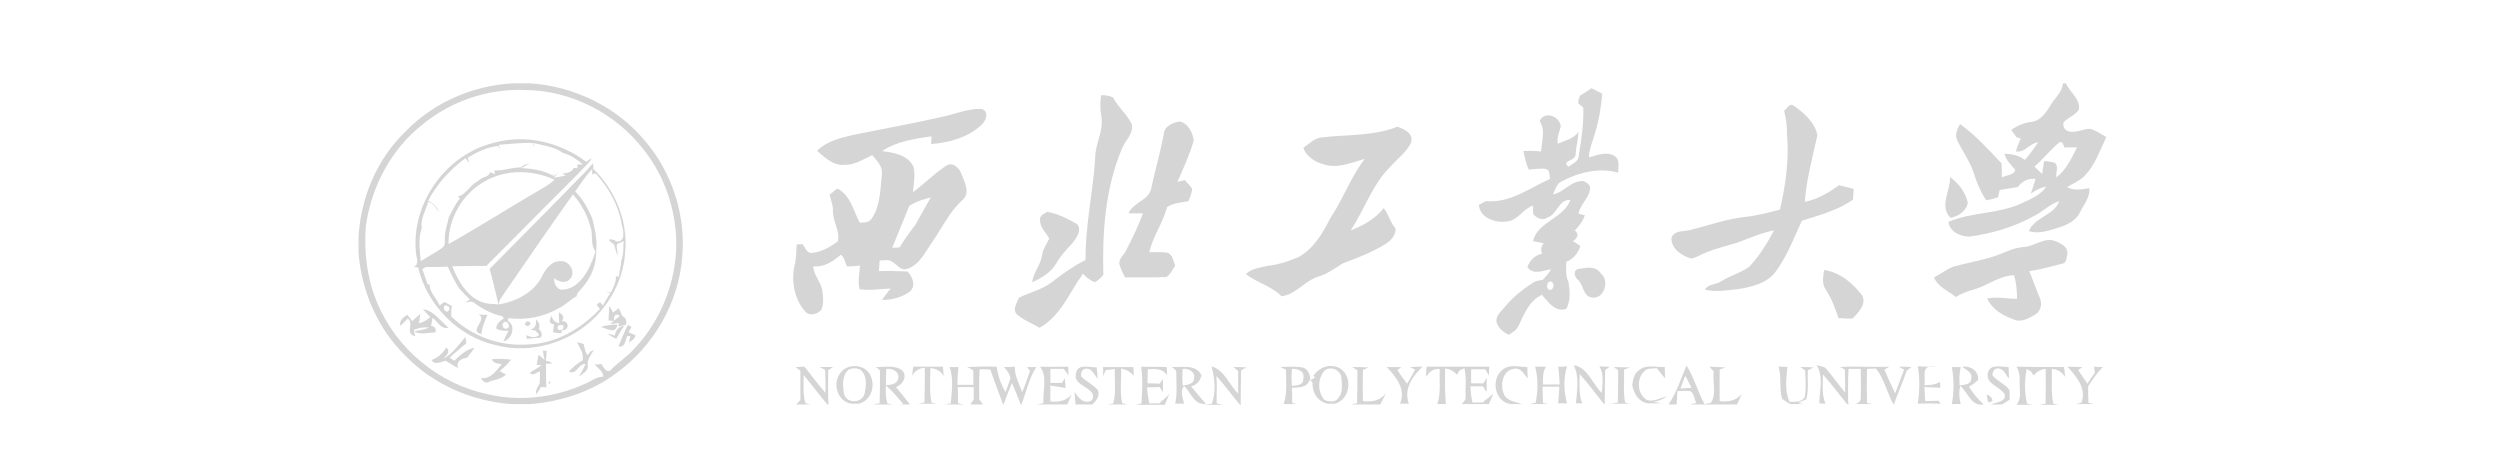 <?xml version="1.0" encoding="utf-8"?>
<!-- Generator: Adobe Illustrator 25.0.0, SVG Export Plug-In . SVG Version: 6.00 Build 0)  -->
<svg version="1.1" id="Layer_1" xmlns="http://www.w3.org/2000/svg" xmlns:xlink="http://www.w3.org/1999/xlink" x="0px" y="0px"
	 viewBox="0 0 675 124" style="enable-background:new 0 0 675 124;" xml:space="preserve">
<style type="text/css">
	.st0{fill:#D5D5D5;}
</style>
<g id="_x23_ffffffff">
	<path class="st0" d="M138.4,22.5h4.8c11.9,0.8,23.4,6.4,31,15.6c7.3,8.5,11,20.1,10,31.2c-0.9,12.5-7.8,24.3-18,31.6
		c-6.6,4.9-14.7,7.5-22.9,8.2H138c-10.6-0.8-20.8-5.2-28.3-12.8c-7.6-7.3-12.1-17.6-12.9-28.1V64c0.6-10.8,5.1-21.3,12.9-28.7
		C117.2,27.6,127.7,23.1,138.4,22.5 M114.1,33.6c-8.4,6.6-13.8,16.7-15.3,27.3c-0.6,7.1,0.3,14.4,3.1,21
		c5.2,12.3,16.5,21.7,29.6,24.5c8.7,2.1,18.1,1,26.3-2.7c1.7-0.7,3.2-2,5.1-2c-0.1-1.5-1.4-2.3-2.4-3.3c0.5,0,1.4,0,1.9-0.1
		c0.6,0.8,1,2.2,2.3,1.8c2-2.2,4.6-3.7,6.6-6c7.1-7.5,11.2-17.8,11.3-28.1c0-9.2-3.1-18.5-8.9-25.7c-7.6-9.8-19.6-15.9-31.9-16
		C131.7,23.9,121.8,27.3,114.1,33.6z"/>
	<path class="st0" d="M557,22.5h0.8c1,2.4,3.9,4.1,3.5,7.1c-1,1.5-2.9,2.1-4.1,3.4c-0.3,1.1,0.1,1.9,1.1,2.4
		c2.1,0.7,4.1-0.7,6.2-0.6c1.5,0.5,2.8,1.4,4.2,2.2c-1.7,3.6-3,7.5-5.8,10.4c-1.3,1.4-3.1,2.1-4.8,3.1c1.9,1.1,4,0.6,6,0.3
		c0.3,2.5-1.5,4.4-2.5,6.5c-1,2.2-3.4,3.4-5.6,4.1c-2.7,0.8-5.5,1.9-8.2,1c1.5-3.8,6.8-4.2,8.2-8.1c-2.5,0.8-4.3,2.7-6.6,3.9
		c-5.5,3.1-11.7,4.9-17.8,5.7c-2.4-0.1-5.2-1.3-5.5-4c6.3-2.7,13.5-2.1,19.7-5c2.4-1.1,5.1-2.2,6.7-4.5c-1.5,0.2-2.9,1-4.2,1.9
		c0.5-1.3,0.9-2.7,1.3-4c-2-0.2-3.6,0.6-4.8,2.2c-1.6,0.3-3.3,0.5-4.9,0.8c-0.1,0.7-0.3,1.4-0.5,2c-1,0.3-2.1,0.6-3.1,0.8
		c-1.5-2.2-2.6-4.8-3.4-7.4c-1-3.1-3-5.8-4.4-8.7c-0.8-1.5-0.1-3.1,0.7-4.5c4.2,3,7.7,6.9,11.2,10.6c0.1,1.3,0.1,2.6,0.1,3.8
		c1.1-0.6,3.4-0.6,3.6-2.1c-1.2-1.3-2.5-2.6-2.9-4.3c2,0.1,3.9,0.4,5.5,1.7c1.3-1.5,2.5-3.1,3.6-4.8c-2.3,0.3-3.6,2.9-6,2.5
		c0.3-1.2,0.8-2.4,1.3-3.5c-0.3-0.1-0.8-0.2-1.1-0.3c-0.3-0.5-1.1-1.5-1.5-2c1.7-1.2,3.6-2,5.6-2.2c2.6-0.4,4.1-2.9,5.3-4.9
		C554.9,26.4,556.8,24.8,557,22.5 M549.3,45c0.7,0.7,1.4,1.3,2.1,2c0.2-1.2,0.3-2.4,0.5-3.5c1,0.1,2,0.1,3,0.5
		c1,1.1,0.1,2.7,0.3,3.9c2.7-2,4.1-5.2,5.6-8.1c-1.1,0-2.3,0-3.4,0c-0.1-0.3-0.4-1-0.6-1.3l-0.6-0.2C553.7,40.3,551.7,42.9,549.3,45
		z"/>
	<path class="st0" d="M426.6,25.8c1-0.6,2.2-1.3,3.1-2c1,0.5,1.9,1,2.9,1.5c-0.3,3.4-0.8,6.9-1.8,10.1c-0.6,2.4-1.7,4.6-1.8,7.1
		c2.2-0.6,4.7-1.7,6.9-0.4c1.6,1,1,2.9,1,4.5c-5.1-1.4-10.6-0.1-15.1,2.3c-1.5,0.6-1.9,2.3-2.5,3.6c3.1-0.6,5-3.9,8.3-3.6
		c0.8,0.4,2,1.1,1.7,2.2c-0.3,2.4-2.7,4.2-3.1,6.6c0.4,0.1,1.3,0.3,1.7,0.4c-0.5,1.6-1.5,2.9-2.7,4.1c1.3,1.1,0.7,2.1-0.5,2.9
		c0.6,0.4,1.3,0.8,2,1.3c-0.6,2-2,3.6-3.8,4.3c-0.1,1.9-0.2,3.8,0.6,5.5c0.4,2.4,0.6,5-0.6,7.2c-3,1-4.9-1.9-6.6-3.8
		c-3.4,1.6-4.8,5.2-6.3,8.4c-0.5,1.1-1.6,1.7-2.6,2.4c-1.6-0.7-3.1-2-3.4-3.8c0.1-1.8,1.7-2.9,2.7-4.2c2-2.4,4.5-4.3,7.1-6
		c0.8-0.6,1.8-0.7,2.7-0.8c0.8-0.9,1.7-1.8,2.3-2.9c-2.2,0.3-4.8,1.7-6.4-0.6c0.7-1.9,2-3.2,4-3.6c-0.5-1-0.3-2,0.4-2.8
		c-1-0.2-2-0.4-2.9-0.6c1.3-5.3,8.3-6.1,10.1-11.1c-3.1-0.3-3.5,3.8-6.1,4.7c-1.4,1-2.9,0.2-3.9-0.8c-0.1-0.6-0.1-1.8-0.1-2.4
		c-2.7,0.9-4.1,4.1-7.1,4.3c-3,0.5-7.3-1-7.5-4.5c0.5-0.3,1.4-0.7,1.9-1c6.4,0.6,11.8-3.5,17.3-6c-0.2-0.9,0.1-2.4-1.2-2.7
		c-1.5-0.2-3,0.1-4.5,0.2c-0.8-1.5-1.1-3.4-1.5-5c1.5-0.1,3.1-0.1,4.8,0.1c0.1-2.7,1.3-5.8-0.4-8.2c1.3-3,5.6-1.2,5.7,1.5
		c-0.4,1.5-1.1,3-0.8,4.6c2-0.9,4.3-1.3,5.6-3.2c-0.1,2.1-0.7,4.1-0.8,6.2c-0.1,1.7-4,1.6-1.9,3.2c1.1-0.8,2.8-1.4,2.8-3.1
		c0.7-4.3,1.3-8.5,1.2-12.8c-0.4-0.3-0.8-0.8-1.3-1.1C426,27.3,426.3,26.6,426.6,25.8 M418.5,78.3c1.2-0.1,1.3-2.3,0-2.3
		C417.5,76.2,417.4,78.2,418.5,78.3z"/>
	<path class="st0" d="M297.3,25.7c1,0,2.2,0.1,3.2,0.6c1.4,2.7,3.8,4.5,5.1,7.3c0.5,2.6-1.9,4.4-2.7,6.6c-4.5,10.7-5.3,22.5-5,34
		c-0.6,0.8-1.4,1.5-2.3,2c-1.3-0.5-2.3-1.3-3.2-2.3c-3.6,5-6,11.4-11.7,14.6c-2.1-1.2-4.5-2.1-6.3-3.8c-1-1.4,0.2-2.9,0.7-4.3
		c2.9-1.5,6.4-2.2,9-4.3c2.8-2.2,5.8-4.3,9-5.9c-0.1-9.2,2-18.2,2.6-27.4c-0.1-3.8,2.3-7.3,1.7-11.2C297,29.6,297,27.6,297.3,25.7z"
		/>
	<path class="st0" d="M254.1,31.6c3.6-0.7,7.1-2.3,10.8-2.2c2.4,0.6,1.3,3.4-0.1,4.5c-3.6,3.3-8.6,4.6-13.4,5c0-0.6,0.1-1.5,0.1-2.1
		c-4.5,0.7-9.4,1.3-13.3,4c3.1,0.4,6.8,1,8.4,4.1c0.6,2.3,0.1,4.7-0.1,7c3.1-2.3,5.7-5,8.9-7.1c1.7-1.3,3.7,0.6,4.2,2.2
		c0.8,2.1,2.4,5,0.4,6.9c-3.6,3.2-5.7,7.7-8.4,11.6c-1.9,2.7-3.4,6.1-6.7,7.1c-1.7,0.6-2.7-1.2-4-1.9c-0.9-0.8-2.2-0.3-3.4-0.4
		c-0.1,1-0.1,2-0.2,2.9c2.6-0.1,5.1,0,7.7,0.1c1.3,1.3,2.4,3.7,0.8,5.3c-2.2,1.7-5,2.4-7.7,2.4c0.8-1,1.5-2.1,2.4-3.1
		c-2.8,0.1-5.6,0.6-8.4,0.2c-0.6-2.1,0-4.3,0.1-6.4c-1.2,0.1-2.3,0.3-3.5,0.2c-0.6-1-0.6-2.4-1.7-3.1c-2.1,1.8-4.5,3.4-7.4,3.1
		c0.1,2.7,2.4,4.5,2.5,7.1c0.2,1.5,0.3,3.1-0.3,4.6c-1,1.2-3.2,1.9-4.4,0.5c-2.9-3.3-3.8-8.1-2.9-12.3c0.5-1.9,0.5-3.8,0.6-5.8
		c0.4,0,1.2-0.1,1.6-0.1c0.6,0.8,1,2.2,2.2,2.4c2.7-0.1,5.2-1.6,7.3-3.1c0.7-3-1.5-5.6-1.3-8.5c0-1.4-0.6-2.8-0.9-4.1
		c0.7-0.6,1.4-1.2,2.1-1.7c3.5,1.8,4.3,5.9,6,9.2c1.3,0,2.7,0,3.4-1.3c2.2-3.4,2.2-7.8,2.6-11.7c0.3-2.1-1.3-3.7-2.6-5.2
		c-2.4,1.1-4.8,2.7-7.5,2.6c-3,0.3-5.3-2-7.4-3.8c2.5-2.5,6.1-3.4,9.4-4.2C238.3,34.8,246.2,33.4,254.1,31.6 M245.5,55.6
		c-1.5,3.8-3.1,7.5-4.6,11.3c0.5,0,1.5-0.1,2-0.1c1.3-2.2,2.8-4.2,4.3-6.2c1.4-2.4,2.7-4.9,4.1-7.3
		C249.4,53.8,247.3,54.4,245.5,55.6z"/>
	<path class="st0" d="M481.7,29.9c0.8-0.5,1.3-2,2.4-1.5c2.9,2,5.9,4.6,6.6,8.1c-1.3,6-3,12-3.4,18c3.4-0.7,6.4-2.4,9.2-4.5
		c1.3,0.3,2.7,0.7,4,1c-0.1,1-0.1,2-0.2,2.9c-4.1,2.9-9.1,4.2-13.8,5.7c-2.1,4.5-3.9,9.4-6.9,13.5c-2.3,3.4-6.7,4.4-10.6,5
		c-2.9,0.3-5.9,0.8-8.7,0.1c1-1.6,3.1-1.3,4.5-2.3c2.4-1.5,5.1-2.2,7.4-3.8c2.8-2.9,4.9-6.4,6.8-9.9c-2.7,0.5-5.2,1.5-7.8,2.5
		c-3.6,1.5-7.5,2.1-11.1,3.7c-1.2,0.5-2.2,1.2-3.5,1.4c-2.5-0.7-5.5-2.7-5.3-5.6c0.7-1.9,2.9-1.7,4.6-2c5-1.2,9.9-3,15-3.6
		c3.3-0.3,6.5-1.2,9.7-2c1.5-6.6,2.5-13.4,1.9-20.2C482.5,34.3,482.3,32,481.7,29.9z"/>
	<path class="st0" d="M314.2,36.4c0-2.2,2.4-3.4,4.4-3.6c2.2,0.6,3.5,3,3.7,5.2c-1.1,3.8-2.8,7.5-4.4,11.1c0.5-0.1,1.5-0.3,2-0.5
		c0.6,0.8,1.5,1.5,2,2.4c-0.1,1.2-0.6,2.2-1,3.3c-2,0.4-4.1,0.5-5.8,1.6c-1.1,4.3-3.8,7.9-4.8,12.2c1.6,0,3.2-0.1,4.8,0.1
		c1.5,0.4,1.7,2.3,2.2,3.5c-0.7,1.1-1.3,2.4-2.4,3.1c-3.7,0.2-7.4,0-11.1,0.1c-0.6-1-1.1-2.1-1.5-3.3c-0.5-1.7,1.3-2.8,1.9-4.3
		c1.6-3.1,3.2-6.4,4.4-9.7c-1.3,0-2.6,0-3.9,0c1.3-3.1,5.7-3.5,6.2-7C311.9,45.8,313.3,41.1,314.2,36.4z"/>
	<path class="st0" d="M356.8,37.1c6.9-0.8,14-0.3,20.5-2.9c1.9,0.7,4.4,1.8,3.7,4.3c-1.3,2.7-3.8,4.4-5.7,6.6
		c-4.8,4.8-6.9,11.5-10.6,17.1c3.4-1.3,6.6-3.1,8.9-6c1.4,1.7,1.7,3.8,3.2,5.5c0.1,2.2-1.7,3.6-3.4,4.6c-3.4,2-7.1,3.4-10.8,4.8
		c-2.2,1.3-4.2,2.9-6.7,3.6c-3.6,1.1-6,4.8-9.9,5.3c-2.7-2.8-6.6-3.6-9.6-6c1.5-1.5,3.7-1.7,5.7-2.2c2.9-0.3,5.8-1.2,8.5-2.4
		c4.2-2.3,6.6-6.6,8.7-10.7c3.4-5,5.4-11,9.2-15.8c-3.6,1-7.3,2.7-11,1.5c-2.4-0.6-4.8-2.1-5.6-4.5
		C353.5,38.8,354.9,37.3,356.8,37.1z"/>
	<path class="st0" d="M133.2,38.6c8.6-2.5,18.1-0.2,25.1,5.1c0.3-0.3,1.1-0.8,1.5-1c-0.9,1.6-2.4,2.7-3.6,4.1
		c-8.3,8.4-16.6,16.6-24.9,25c-3.1,0-6.2,0-9.2,0.1c1.7,4.3,4.7,9.5,9.9,10.1c0.6,0.1,2,0.1,2.6,0.2c-0.8-3.2-1.5-6.4-2.4-9.6
		c8.8-8.9,17.7-17.8,26.4-26.8c0.3-0.4,1.1-1.3,1.5-1.7c0.1,0.4,0.1,1.2,0.1,1.5c5.9,5.7,9.4,14.1,8.6,22.4
		c-0.5,8.5-5.3,16.4-12.3,21.1c-6.5,4.4-15,6.1-22.6,4.1c-10.2-2.3-18.6-10.8-21-21c-0.3,0-0.9-0.1-1.2-0.1c1.7-0.8,0.6-2.7,0.6-4
		C111,54.8,120.5,41.7,133.2,38.6 M134.7,39.1c0.1,0.4,0.3,1.2,0.5,1.5c-0.1-0.3-0.5-0.8-0.7-1.2c-2.9,0.3-5.7,1.6-8.2,3.2
		c0.1,0.3,0.3,1.1,0.4,1.5c-0.2-0.3-0.7-1-1-1.4c-4.1,3-7.7,6.9-10.1,11.5c1.4,0.6,2.4,1.7,2.9,3.2c-0.8-1.2-1.4-2.6-2.9-2.9
		c-0.6,2.3-2.2,4.7-1.7,7.1c-1.1,2.8-0.5,6-0.3,8.9c1.9-1.2,3.8-2.2,5.7-3.5c1-0.6,0.8-1.8,0.8-2.7c0-2,0.7-3.8,1.1-5.7
		c1-1.7,1.7-3.6,3-5c-0.1-0.1-0.4-0.3-0.6-0.5c1.9-0.5,3-2.4,4.5-3.6c0.7-0.4,1.3-0.9,2-1.4c0.8-0.3,2-0.6,2.2-1.6
		c0.3,0.1,0.9,0.3,1.3,0.5c0-0.3-0.1-0.7-0.1-1c2.4,0.2,4.8-0.9,7.3-0.8c0.4-0.8,1.4-0.8,2.2-1.1c-0.6,0.3-1.7,1-2.2,1.3
		c2.9,0.1,5.9,0.6,8.5,2c0.1-0.5,0.1-1.4,0.1-1.9c0,0.6,0,1.7,0,2.2l1.5-1.3c-0.5,0.5-0.9,1-1.3,1.6c0.8-0.1,2.4-0.5,3.2-0.6l-1-0.5
		c1.2-0.2,2.6-0.3,3.1-1.6c0.3,0.1,0.8,0.1,1,0.1v-1h1.5c-1.5-1.3-3.4-2.6-5.4-3.1c-2.2-1.7-5.3-2-8-2.7l0.2,1.3
		c-0.1-0.3-0.3-0.9-0.4-1.3C140.7,38.5,137.7,38.9,134.7,39.1 M131,48.9c-6.1,3.3-10,10.1-9.9,17c8.7-4.9,17-10.2,25.6-15.2
		c1-0.6,2.2-1.3,3-2.2C143.7,45.8,136.6,45.7,131,48.9 M155.3,51.7c2.1,2,3.4,4.6,4.6,7.2c0.7,3,1.5,6,1,9.1
		c-1.7-1.9-0.6-4.6-1.5-6.8c-0.8-3.2-2.5-6.2-4.7-8.7c-6.3,8.8-12.4,17.8-18.5,26.6c-0.6,1-1.5,1.9-1.5,3.1
		c4.6-0.8,9.2-3.1,11.5-7.3c1-2.1,2.6-4.5,5.2-4.4c2.4-0.1,4.3,3.1,2.4,4.9c-1.1,1.3-3.1,0.6-4.2-0.3c-0.1,1.4,0.8,3.3,2.4,3.1
		c5.2-0.3,7.9-7.1,9-11c0.1,4.2-1.3,7.8-4,10.7c-0.5,0.7-1.3,1.2-1.3,2.1c-1.7,0.8-3,2.4-4.8,3.2c-4.1,2.4-8.9,3.3-13.6,2.7
		l-0.2,0.3l0.1,0.5c2.2,1.3,1,5-1.3,5.5c0.3-0.7,1-2.2,1.4-2.9c-1.1,0-2.3,0.1-3.3-0.6c0-1.3,1-2,2-2.7c-0.1-0.1-0.3-0.5-0.3-0.6
		c-2.8-0.6-5.3-1.9-7.5-3.5c-0.7-0.8-1.8-0.3-2.7-0.2c0.3-0.2,1-0.6,1.4-0.8c-1-1-2-2-2.9-3c-1.2-1.9-2.2-3.9-3.1-5.9
		c-2,0.1-4,0.1-5.9,0.1c-0.3,0.1-0.8,0.4-1,0.6c0.6,1.4,1,2.8,1.5,4.2l0.5-0.2c-0.1,2.2,1.9,3.8,2.7,5.8c0.4-0.3,0.8-0.6,1.3-1
		c0.6,0.3,1.3,0.8,2,1.1c-0.1,0.9-0.3,1.9-0.1,2.9c5.5,5.3,13.1,8.1,20.7,7.5c7.5-0.2,14.3-4.2,19.4-9.6c-0.3-0.3-0.6-0.7-0.9-1.1
		l0.3-0.3l0.6-0.4c0.3,0.3,0.6,0.6,0.8,0.9c0.6-1.2,1.3-2.2,2-3.4l-1.3-0.2c0.3,0,1.1,0,1.5,0c0.6-1.4,1.4-2.7,1.3-4.3
		c0.2,0,0.6,0.1,0.8,0.1c0.1-1.1,0.3-2.2,0.6-3.4c0-0.2,0-0.6,0-0.8c0.8-1.7,0.5-3.6,0.7-5.4c-0.5,0.2-1.3,0.6-1.8,0.8
		c-0.3,1,0.3,2.1,0.1,3.1c-0.3-0.9-0.6-1.8-0.8-2.7c-0.2-0.8-1.5-0.8-1.4-1.7c0.4,0,0.8,0.1,1.3,0.2l0.6,0.4c2.5,0.3,2-2.9,1.5-4.4
		c-0.8-5.2-3.5-10.1-7.1-14c-0.2,0.1-0.7,0.2-0.9,0.3v-1.5C158,47.7,156.7,49.7,155.3,51.7 M120,83.8l0.7,0.4
		C122.9,83,119,81.2,120,83.8 M136.1,87c-1,0.6-0.1,2.3,1,1.6C137.9,88.1,137,86.4,136.1,87z"/>
	<path class="st0" d="M526.5,47.8c2.3,1.7,4.2,4.1,4.8,6.9c-0.3,2.2-2.6,3.8-4.7,4.1C523.5,55.5,526.7,51.5,526.5,47.8z"/>
	<path class="st0" d="M280.8,59.4c-0.1-1.3,1.1-1.7,2-2.2c2.9,0.5,5.5,1.9,8,3.3c1.4,1.6-0.1,3.7-1.2,5.1c-1.6,1.7-3.2,3.4-4.4,5.5
		c-1.4,2.4-4,4-6.5,5.1c0.3-2.7,2.4-4.8,2.7-7.5c0.2-1.5,1.2-2.8,1.9-4.3C282.4,62.7,280.8,61.5,280.8,59.4z"/>
	<path class="st0" d="M546.3,66.7c2.9-0.1,5.4-2.6,8.4-1.7c1.5,0.6,3.7,1.5,3.5,3.6c-0.3,0.9-0.1,2.4-1.4,2.6
		c-2.9,0.7-5.9,1.6-8.9,2c1,2.4,1.9,5,2.9,7.4c0.7,1.6,0.1,3.6-1.4,4.4c-1.7,1-3.9,2.2-5.8,1.2c-2.9-1-5.7-2.7-7.1-5.6
		c2.7-0.6,5.4,0.1,8.1,0.1c0-2.2-0.2-4.3-0.8-6.4c-3.6,0.1-6.7,2.4-10,3.6c-2,0.6-3.9,1.1-5.7,2.3c-2.1-1.7-4.9-2.7-5.9-5.3
		c1.7-0.9,3.4-2.2,5.2-2.9c3.6-1,7.3-1.6,11-2.8C540.9,68.4,543.5,66.9,546.3,66.7z"/>
	<path class="st0" d="M426.4,72.6c2-0.4,4.5-0.8,5.8,1.2c2.6,2,0.8,7.3-2.6,6.5c-2.2-0.5-2-3.3-3.5-4.7
		C425,74.8,424.6,72.7,426.4,72.6z"/>
	<path class="st0" d="M492.5,72.9c4.3,0.6,7.8,3.6,10.3,6.9c1.2,2.4-1,4.5-2.6,6.2c-1.3,0.1-2.5-0.1-3.8-0.1
		c-0.9-2.7-1.9-5.4-3.5-7.8C491.8,76.5,492.3,74.5,492.5,72.9z"/>
	<path class="st0" d="M114.2,83.5c2.9,0.3,4.8,3.3,6.9,5c-2.1,0.5-2.9-1.7-4.3-2.7c-0.1,0.6-0.3,1.7-0.4,2.2c1,0.1,1.5,0.8,1.1,1.8
		c-1.9-0.1-4,0.8-5.7-0.4c1.4-0.2,2.8-0.3,4-1c-1.4-0.1-2.9,0.1-4.1,0.7l0.4,1.7c-3-0.8-0.1-3.4-2-4.8c-0.6,0.6-1.3,1.3-2,2
		c-0.4-1.5,0.8-2.3,1.9-3c0.3,0.4,1,1.3,1.3,1.7c0.7-0.6,1.4-1.3,2.2-2c-0.1,0.6-0.3,1.9-0.4,2.6c1.2-0.3,2.2-0.9,3.1-1.7
		C115.5,85,114.8,84.2,114.2,83.5z"/>
	<path class="st0" d="M164.5,82.6c0.3,0.4,0.8,1.3,1,1.8c0.6-0.4,1-0.8,1.6-1.2c0.3,0.7,0.6,1.4,0.9,2.1c1,0.5,1.3,1.3,1,2.4
		c-0.5,0.1-1.5,0.3-2,0.5l0.1-1l-2.4,0.3c0.7-0.6,2-1.7,2.7-2.2c-1.5-1-1.6,0.3-1.7,1.4l-1.4-0.2C164.4,85.2,164.4,83.9,164.5,82.6z
		"/>
	<path class="st0" d="M129.2,84.9c0.8,0.1,1.6,0.1,2.4,0.1c-0.7,1.7-1.5,3.4-1.6,5.2C126.3,89.4,131.9,86.2,129.2,84.9z"/>
	<path class="st0" d="M150.9,84.3c1,0.6,1.6,1.3,0.8,2.4c2.2-0.1,2,2.7-0.1,2.5V90c-0.8-0.1-1.5-0.1-2.3-0.3
		c0.1-0.6,0.2-1.5,0.3-2.1c-1.6-0.2-1.3-1.4-0.6-2.3c0.1,1.1,0.8,1.7,2,2C150.9,86.4,150.9,85,150.9,84.3 M150.7,87.9
		c-0.4,1.1,0.1,1.5,1.3,1C152.4,87.8,152,87.5,150.7,87.9z"/>
	<path class="st0" d="M141.7,87.5c0.5-0.9,1-1,1.6-0.2C142.8,88.2,142.2,88.3,141.7,87.5z"/>
	<path class="st0" d="M144.7,86.2c0.8,0.7,1.2,1.6,0.8,2.7c0.8,0.6,0.9,1.4,0.6,2.2c-1.3,0.2-2.5,0.2-3.8,0.4
		c-0.1-0.3-0.2-0.8-0.3-1c1.2,0.4,2.4,1,3.6-0.1l-1-1.1c-0.3-0.1-1-0.2-1.4-0.3C144.5,88.7,144.9,87.6,144.7,86.2z"/>
	<path class="st0" d="M162.3,88.3c1.4-0.6,2.9-0.6,4.4-0.7C166.3,90.4,163.9,88.7,162.3,88.3z"/>
	<path class="st0" d="M169.5,87.7c0.3,0.1,0.8,0.5,1,0.6c-0.2,0.3-0.6,1-0.8,1.4c0.5,0.2,1.4,0.6,1.9,0.8c-0.2,1-1,1.5-1.8,2
		c0.1-0.4,0.3-1.3,0.4-1.7l-0.8-0.1c-0.6,1-0.6,3.4-2.4,2.8C167.8,91.5,168.6,89.6,169.5,87.7z"/>
	<path class="st0" d="M166,90.6c0.2-1.5,1.1-2.4,2.6-2.7c-0.8,1.1-1.5,2.3-2.2,3.6c-0.9-0.4-1.7-0.9-2.5-1.5
		C164.4,90.1,165.5,90.5,166,90.6z"/>
	<path class="st0" d="M125.6,91c0.1,0.6,0.3,1.1,0.3,1.7c-1.5,1.3-3.1,2.5-4.5,3.9c0.4,0.3,0.9,0.6,1.3,0.8c1.5-1.5,3.2-3.1,5.4-3.5
		c-0.6,1-1.3,1.8-2,2.7c-1.5,0.2-3.1,1-2.4,2.8c-1.1-0.6-2.2-1.3-3.4-2c-1.3,0.3-2.9,1.3-3.8-0.2c1.7-0.6,3.1-1.8,4-3.4
		c1.3,1.2,0,2.2-0.8,3.1C122.1,95.6,123.8,93.2,125.6,91z"/>
	<path class="st0" d="M155.8,92.4c0.6,0.1,1.2,0.3,1.8,0.5c0.3,1,0.3,2.2,1.1,3l0.7-1c0.3-0.1,0.8-0.3,1-0.5c-0.8,1.4-2,2.7-1.7,4.4
		c0.1,1.4-1.4,2.1-2.4,2.9c0.6-1.1,1.3-2.2,1.8-3.4c-2-0.2-2.4,3.1-4.5,2c1.1-1.2,2.3-2.2,3.7-3C157.7,95.4,156.5,93.9,155.8,92.4z"
		/>
	<path class="st0" d="M146.6,94.7c0.3,0,0.8,0,1,0c-0.1,0.9-0.1,1.7-0.2,2.7c0.6,0.1,1.3,0.3,1.7,0.7c-0.6,0.1-1.2,0.1-1.7,0.1
		c0.1,2.2,0,4.3,0.1,6.4c-0.4-0.1-1.1-0.1-1.5-0.1c-0.3,0.7-0.8,1.4-1.3,2c-0.1-1.1,0.4-2,1-2.9c0.1-1.1,0.1-2.2,0.1-3.3
		c-0.9,0.1-2,1.5-2.7,0.3c1-0.6,2.2-1.3,3.1-2l-1.3-0.1c0.2-0.9,0.3-1.8,0.5-2.7c0.4,0.3,1.3,1,1.7,1.4
		C146.8,96.6,146.7,95.3,146.6,94.7z"/>
	<path class="st0" d="M132.8,97c1.7-0.2,3.4-0.1,5.2,0.1c-0.9,1.2-2,2.2-3.1,3.1c0.4,0.2,1.3,0.7,1.7,0.9c-1.2,1.3-3.1,1.4-4.6,2
		c-1,0.6-1.7-0.3-2.2-1c2.7,0.3,4.1-1.9,5.7-3.8C134.4,98.2,133.1,98,132.8,97z"/>
	<path class="st0" d="M214.8,99.1c0.8,0,1.6-0.1,2.4-0.1c1.9,2.4,3.7,4.8,5.7,7.1c0-2.1,0-4.1-0.1-6.2c-0.5-0.3-1-0.6-1.5-0.8
		c1.2,0,2.4,0,3.6,0c-0.3,0.2-1,0.7-1.3,0.9c0,3.1-0.1,6.1,0.1,9.2h-0.3c-2.2-2.6-4.3-5.4-6.4-7.9c0,2.5-0.3,5.2,0.5,7.6
		c0.3,0.1,1,0.2,1.3,0.3H215c0.3-0.3,0.8-0.9,1.1-1.2c0-2.7,0-5.2,0-7.9C215.7,99.8,215.1,99.3,214.8,99.1z"/>
	<path class="st0" d="M226.9,100.7c1.7-2.5,6.1-2.5,7.8,0.1c1.9,2.9,0.7,7.3-2.8,8.2h1.3H230C226.2,108.6,224.6,103.6,226.9,100.7
		 M229,99.9c-1.7,1.6-1.5,4.3-1.1,6.4c0.6,2.7,4.7,2.7,5.5,0.1c0.5-2.1,0.8-4.9-1-6.5C231.4,99.3,230,99.3,229,99.9z"/>
	<path class="st0" d="M236.4,99.1c2.4,0.1,5.2-0.7,7.3,1c1.3,1.7,0,3.8-1.8,4.4c1.3,1.5,2.5,3.1,3.8,4.7h-3.1l1.3-0.1
		c-1.5-1.7-2.9-3.5-4.7-5c-0.1,1.6-0.1,3.2,0.4,4.8c0.3,0.1,1,0.2,1.4,0.3h-5.3c0.5-0.1,1.4-0.3,1.8-0.3c0.1-2.9,0.1-5.9,0.1-8.8
		C237.4,99.7,236.8,99.3,236.4,99.1 M239.3,99.6c-0.1,1.5-0.1,2.9-0.1,4.4c1.3-0.1,2.9-0.2,3.3-1.7C243,100.3,240.8,99.4,239.3,99.6
		z"/>
	<path class="st0" d="M246.6,99c2.7,0,5.4,0,8,0c0.1,0.8,0.1,1.7,0.2,2.5c-0.8-1.3-2-2-3.6-2.1c0,3.1-0.3,6.2,0.3,9.3
		c0.3,0.1,1.1,0.3,1.5,0.3H248c0.4-0.1,1.2-0.3,1.6-0.3c0.1-3.1,0.1-6.3,0.1-9.4c-1.5,0.1-2.7,0.8-3.4,2.2
		C246.4,100.7,246.4,99.8,246.6,99z"/>
	<path class="st0" d="M261.1,99.1c2.7-0.1,5.3-0.2,8-0.1c0.3,2.4,1.2,4.8,2.4,6.9c0.4-1.3,1-2.5,1.3-3.8c-0.1-1.2-1-2.1-1.7-3
		c1,0,2,0,2.9-0.1c-0.1,2.4,1.2,4.7,2,6.9c0.8-1.9,1.4-3.8,2.1-5.7c-0.2-0.3-0.6-0.8-0.8-1.1c0.8,0,1.7,0,2.5,0
		c-2,3.1-2.7,6.7-4,10.1h0.7h-0.9c-0.8-1.9-1.5-3.9-2.4-5.8c-0.8,1.9-1.5,3.8-2.2,5.7h0.6h-0.8c-1.2-3.1-2.3-6.2-3.4-9.3
		c-1-0.1-2-0.1-2.9-0.1c-0.2,2.7-0.1,5.5-0.1,8.2c0.3,0.3,0.8,1,1,1.3H262c0.2-0.3,0.7-1,0.9-1.3c0-1.1,0-2.3,0-3.4
		c-1.5,0-2.9,0-4.3,0c0,1.5,0.1,2.9,0.1,4.4c0.4,0.1,1.2,0.2,1.6,0.3h-5.1c0.4-0.1,1.1-0.2,1.5-0.3c0.3-3.3,0.8-6.6-0.3-9.8
		c0.6,0,1.8,0,2.4,0c-0.2,1.5-0.3,3.1-0.3,4.8c1.5,0,2.9,0,4.3,0c0-1.3,0-2.7,0-3.9C262.2,99.6,261.7,99.4,261.1,99.1z"/>
	<path class="st0" d="M280.8,99c2.5,0.1,5,0,7.6,0c0,0.8,0.1,1.6,0.1,2.4c-0.3-0.5-1-1.4-1.3-1.8c-1.2,0-2.4,0-3.6,0
		c0,1.3,0,2.5,0,3.8c0.8,0,2.3,0,3.1,0c0.2-0.3,0.6-1,0.8-1.3c0.1,0.9,0.1,1.7,0.2,2.7c-1.3-0.3-2.7-0.5-4.1-0.7c0,1.4,0,2.8,0,4.3
		c2.2,0.2,4.3-0.1,5.7-1.9c-0.3,0.7-0.8,2-1.1,2.7h1h-9.2c0.4-0.1,1.3-0.3,1.7-0.3C281.5,105.6,282.9,101.7,280.8,99z"/>
	<path class="st0" d="M290.5,100.9c0.3-2.8,3.6-1.7,5.6-1.7c0.1,1,0.2,2.1,0.3,3.1c-0.8-0.9-1.3-2.2-2.4-2.7c-1.5-0.3-2.2,0.4-2.1,2
		c1.3,1.4,3.2,2.2,4.5,3.7c0.7,1.6-0.4,2.9-1.5,3.9h-4.5c-0.1-1.1-0.2-2.2-0.3-3.4c1,1.6,2.7,3.6,4.8,2.2
		C296.4,104.5,289.6,104.5,290.5,100.9z"/>
	<path class="st0" d="M297.8,99.1c2.7,0,5.5,0,8.2,0c0.1,0.8,0.1,1.5,0.1,2.4c-0.8-1.1-2-1.7-3.4-2c0.1,3.1-0.4,6.4,0.3,9.4
		c0.3,0.1,1.1,0.2,1.5,0.3h-5.3c0.3-0.1,1-0.2,1.4-0.3c0.8-3,0.3-6.2,0.4-9.3c-0.6,0.1-1.8,0.3-2.4,0.3c-0.3,0.6-0.6,1.2-0.8,1.7
		C297.9,100.8,297.9,99.9,297.8,99.1z"/>
	<path class="st0" d="M308.1,99c2.3,0.1,4.6,0,6.9,0.1c0.1,0.7,0.1,1.5,0.1,2.2c-1.2-1.9-3.3-1.7-5.2-1.6c0,1.3,0,2.5-0.1,3.8
		c1.1,0,2.2,0,3.3,0.1c0.2-0.3,0.7-1,0.9-1.3c0,1.2,0,2.4,0,3.6c-0.2-0.3-0.7-1-0.9-1.4c-1.1,0-2.2,0.1-3.4,0.1
		c0.1,1.5,0.3,2.9,0.6,4.3c0.8,0,2.2,0,2.9,0l0.1-0.3c0.8-0.7,1.7-1.4,2.4-2.2c-0.3,0.7-0.9,2.2-1.2,2.9h1h-8.8
		c0.3-0.1,1.1-0.3,1.5-0.4C308.4,105.5,308.6,102.2,308.1,99z"/>
	<path class="st0" d="M316.4,99.1c2.8,0.1,6.5-0.8,8,2.2c-0.3,1.5-1.3,2.7-2.8,3c1.3,1.6,2.6,3.2,4,4.7c-3.1,0.6-4.1-3.1-5.9-4.8
		c-1.2,1.5-0.3,3.2,0,4.8c-0.6,0-1.8,0-2.4,0c0.6-2.7,0.3-5.5,0.3-8.3C317.7,99.8,316.9,99.6,316.4,99.1 M319.3,99.6
		c-0.1,1.5-0.1,2.9,0,4.5c1.1-0.2,3.1-0.3,3.1-2C322.8,100.3,320.7,99.4,319.3,99.6z"/>
	<path class="st0" d="M333,99.1c1.2,0,2.4,0,3.6,0.1c-0.5,0.2-1,0.5-1.5,0.8c-0.1,3.1-0.1,6.2-0.1,9.3h-0.2
		c-2.2-2.6-4.1-5.3-6.4-7.8c0.3,2.4,0,5,0.1,7.4c0.4,0.1,1.1,0.3,1.5,0.4h-4.8c0.5-0.1,1.5-0.2,2-0.3c1.2-3.3,0.8-6.8-0.1-10.1
		c3.5,1,4.8,5,7.2,7.4c0-2,0-4.1,0-6.1C333.9,99.8,333.3,99.3,333,99.1z"/>
	<path class="st0" d="M345.7,99.1c2-0.1,4-0.2,5.9,0.1c1.6,0.3,2.2,2.1,2.2,3.5c0.3-0.2,1-0.6,1.3-0.8l-0.5-0.4
		c1.5-2.3,4.5-3.5,7.1-2.1c3.7,2.2,2.9,8.5-1.3,9.6h1.3h-3.2c-2.7-0.5-4.3-3.1-4.1-5.7c-0.3-0.3-0.6-0.6-0.8-0.8
		c-0.6,2.2-2.9,2.1-4.8,2.2c0.1,1.3,0.1,2.7,0.1,4.1c0.3,0.1,1.1,0.3,1.5,0.3h-3.8c1-3,0.6-6.2,0.6-9.3
		C346.7,99.6,346.2,99.3,345.7,99.1 M348.8,99.6c-0.1,1.5-0.1,3.1,0,4.6c1.3-0.2,3.2-0.1,3.1-2C352.3,100.2,350.5,99.5,348.8,99.6
		 M357.7,100c-2,2.2-2,5.8-0.1,8c1.3,0.5,3.1,0.7,3.8-0.6c1.2-1.4,0.9-3.4,0.8-5.2C362.1,100,359.5,98.7,357.7,100z"/>
	<path class="st0" d="M365.1,99.1c1.5,0,2.9,0,4.4,0.1c-0.5,0.2-1,0.5-1.5,0.7c-0.1,2.8-0.1,5.6,0,8.4c2.4,0.3,4.6-0.1,6.2-2.1
		c-0.5,1-1,2-1.5,3h1h-9c0.4-0.1,1.3-0.3,1.7-0.3c0.1-2.9,0.1-5.9,0.1-8.9C366,99.7,365.4,99.3,365.1,99.1z"/>
	<path class="st0" d="M374.4,99.1c1.3,0,2.7,0,4,0c-0.3,0.2-0.8,0.6-1.1,0.8c0.8,1.3,1.7,2.5,2.6,3.7c0.8-1.3,1.5-2.5,2.2-3.8
		c-0.3-0.1-1-0.5-1.4-0.7c1.1-0.1,2.3-0.1,3.4-0.1c-2.7,2.5-5.2,6.1-3.7,10c-0.6,0-1.8,0-2.4,0C379.7,105.1,376.9,101.7,374.4,99.1z
		"/>
	<path class="st0" d="M385.2,99c5.7,0,11.3,0,16.9,0c0,0.8-0.1,1.6-0.1,2.4c-0.3-0.6-0.7-1.2-1-1.7c-1.3,0-2.6,0-3.8,0
		c0,1.3,0,2.5,0,3.8c1,0,2.2,0,3.3,0c0.2-0.3,0.7-1.1,0.9-1.5c0,1.3,0,2.6,0,3.8c-0.3-0.3-0.7-1-1-1.5c-1.1,0-2.2,0-3.4,0
		c0.1,1.5,0.2,2.9,0.6,4.4c0.8,0,2.2,0,3-0.1l0.1-0.3c0.8-0.6,1.7-1.3,2.5-2c-0.4,0.9-0.8,1.9-1.2,2.8h-7.3c0.3-0.3,0.8-1,1-1.3
		c-0.1-2.8,0.3-5.7-0.3-8.4c-0.3,0.1-0.9,0.5-1.3,0.6c-0.2,0.3-0.6,0.9-0.7,1.2c-0.8-1-2-1.6-3.2-1.7c-0.1,3.2-0.1,6.4,0.2,9.6
		c-0.6,0-1.7,0-2.3,0c1-3.1,0.5-6.4,0.6-9.5c-1.7-0.1-2.9,0.8-3.6,2.2C385,100.8,385.1,99.9,385.2,99z"/>
	<path class="st0" d="M405.6,99.9c1.9-1.7,4.5-0.8,6.8-0.8c0,1,0,2,0.1,3.1c-1-1.2-2-3.1-3.8-2.6c-3.1,0.4-3.8,4.7-2.5,7.1
		c1,1.7,3.1,1.8,4.8,2.4h-3.1C403.5,108.5,402.5,102.4,405.6,99.9z"/>
	<path class="st0" d="M431.8,98.9c0.9,0.1,1.9,0.1,2.8,0.1c-0.3,0.2-0.9,0.7-1.2,0.9c-0.1,3-0.1,6.1-0.1,9.1h-0.3
		c-2.2-2.7-4.2-5.5-6.5-8c0,2.7-0.3,5.4,0.7,7.9h-1.7c0.3-3.4,1-7.1-0.6-10.3c3.8,0.6,5,5,7.6,7.5
		C432.6,103.8,433.2,101.1,431.8,98.9z"/>
	<path class="st0" d="M435.7,99.1c1.5,0,2.9,0.1,4.4,0.1c-0.4,0.1-1.2,0.5-1.6,0.6c0.1,3-0.3,6,0.3,8.9c0.3,0.1,1.1,0.3,1.5,0.3H435
		c0.5-0.1,1.4-0.3,1.8-0.3c0.1-2.9,0.1-5.9,0.1-8.8C436.6,99.8,436,99.3,435.7,99.1z"/>
	<path class="st0" d="M442.6,99.9c2-1.6,4.5-0.7,6.9-0.8c0,1,0,2.1,0.1,3.1c-0.8-0.9-1.5-1.9-2.3-2.8c-1.1,0.2-2.5-0.1-3.3,0.8
		c-2.2,2-2,6.3,0.7,7.8c1.9,0.6,3.6-0.6,5.4-1c-1.1,0.8-2.3,1.3-3.6,1.5l2.1,0.4h-3.7c-2.5-0.4-3.8-2.7-4.2-4.9
		C440.9,102.7,441.1,100.9,442.6,99.9z"/>
	<path class="st0" d="M455.4,98.7c2,3.3,3,7,4.8,10.4c0.4-0.1,1.3-0.2,1.7-0.3c1.7-2.4,0.4-5.7,0.8-8.5c-0.3-0.4-0.8-0.8-1.1-1.3
		c1.4,0.1,2.9,0.1,4.3,0.2c-0.4,0.1-1.3,0.5-1.6,0.6c0,2.8,0,5.6,0,8.5c2.3,0.3,4.5-0.1,6-2c-0.4,1-0.8,1.9-1.3,2.9h-12.7
		c0.4-0.1,1.3-0.3,1.7-0.4c-0.6-1-0.5-2.7-1.7-3.2c-1.1-0.1-2.2-0.1-3.4,0c-0.1,1.2-0.1,2.4-0.2,3.6h-2.2
		C452.8,105.9,453.8,102.1,455.4,98.7 M455,101.5c-0.5,1.1-0.8,2.3-1.3,3.4c1-0.1,2-0.1,3-0.2C456.1,103.6,455.7,102.5,455,101.5z"
		/>
	<path class="st0" d="M486.1,99.1c1.2,0,2.4,0,3.6,0.1c-0.6,0.3-1,0.5-1.6,0.8c-0.1,2.6,0.3,5.3-0.4,7.8c-0.6,0.3-1.7,0.8-2.2,1
		l1.4,0.3h-3.5c-0.6-0.3-1.6-1-2.2-1.4c-0.9-2.8-0.1-5.9-1-8.7c0.6,0,1.7,0,2.4,0.1c-0.3,3.1-0.8,6.4,0.6,9.4
		c1.4-0.1,3.2,0.3,4.1-1.3c0.4-2.4,0.2-4.8,0.1-7.2C487,99.7,486.4,99.3,486.1,99.1z"/>
	<path class="st0" d="M496.8,99.1c4.4-0.3,8.9,0.1,13.3-0.1c-0.3,0.2-1,0.6-1.3,0.8c0.9,2.2,1.9,4.3,2.9,6.4
		c0.8-2.2,1.6-4.3,2.4-6.4c-0.3-0.2-1-0.6-1.4-0.8c1.1,0,2.2,0,3.4,0.1c-0.3,0.2-1,0.8-1.3,1c-1,3-2.3,5.9-3.4,8.9l0.6,0.1h-0.8
		c-1.7-3.1-2.5-6.9-4.7-9.6c-0.6,0-1.7,0.1-2.4,0.1c-0.1,3.1-0.1,6.2,0,9.2c0.4,0.1,1.3,0.3,1.8,0.3h-5.2c1-0.1,1.9-0.8,1.7-2
		c0.1-2.5,0-5,0-7.5c-1.1,0-2.2,0-3.3,0c-0.2,3.1-0.1,6.1-0.1,9.2l0.3,0.3h-0.6c-2.2-2.7-4.2-5.4-6.5-8c0,2.7-0.4,5.5,0.7,7.9
		l-1.7-0.1c0.1-3.4,1.2-7.2-0.7-10.3c0.6,0.1,1.7,0.4,2.2,0.6c2,2.1,3.6,4.6,5.5,6.8c0-2.1,0-4.1-0.1-6.2
		C497.8,99.6,497.3,99.3,496.8,99.1z"/>
	<path class="st0" d="M529.8,99c2.2-0.3,4.5,1.1,4.3,3.6c-0.8,0.7-1.5,1.3-2.5,1.8c1.1,1.7,2.4,3.4,4,4.8c-3.4,0.6-4.2-3.2-6.3-5
		c-0.5,1.6-0.3,3.3,0.1,4.9c-0.6,0-1.8,0-2.4,0c0.6-3.3,0.6-6.7,0-10c0.6,0,1.8,0,2.4,0c-0.4,1.6-0.4,3.4-0.3,5
		c1-0.2,3.1-0.2,3.1-1.8C532.7,100.5,530.8,99.9,529.8,99z"/>
	<path class="st0" d="M536.7,100.8c0.5-2.7,3.7-1.7,5.6-1.7c0.1,1,0.1,2,0.1,3.1c-0.8-0.8-1.2-2.4-2.4-2.6c-1.2-0.6-2.2,0.7-2,1.8
		c1.3,1.5,3.2,2.2,4.5,3.8c0.2,0.9,0.1,1.8,0.1,2.7c-0.5,0.3-1.5,1-2,1.3h-3.1c1.4-0.6,4.1-0.6,3.8-2.7
		C540,104.3,536.2,103.8,536.7,100.8z"/>
	<path class="st0" d="M544.4,99c4.3,0.1,8.6,0.1,12.9,0.1c0.1,0.8,0.2,1.7,0.3,2.7c-0.8-1.3-2-2.1-3.6-2.2c0.1,3.1-0.3,6.3,0.4,9.4
		c0.3,0.1,1,0.2,1.4,0.3h-5.1c0.4-0.1,1.3-0.3,1.6-0.3c0.1-3.1,0.1-6.3,0-9.4c-1.3,0.1-2.4,0.8-3.2,1.8c-0.2-0.3-0.6-0.8-0.7-1.1
		c-0.3-0.1-0.9-0.5-1.2-0.7c-0.6,3.1-0.6,6.4,0.1,9.4c0.3,0.1,1.1,0.2,1.5,0.3h-4.3c0.7-1,1-2.2,0.9-3.4
		C545.1,103.5,545.8,100.9,544.4,99z"/>
	<path class="st0" d="M558.2,99c1.4,0,2.7,0.1,4.1,0.1c-0.3,0.2-0.9,0.6-1.2,0.8c0.8,1.3,1.7,2.4,2.5,3.7c0.6-1,1.3-2,2-2.9
		c-0.1-0.4-0.1-1.3-0.2-1.7c0.8,0.1,1.7,0.1,2.4,0.1c-1.6,1.5-2.8,3.4-4,5.2c0,1.5,0,3,0.1,4.5c0.4,0.1,1.2,0.2,1.6,0.3h-5
		c0.3-0.1,1.1-0.3,1.5-0.4C563.4,104.9,560.7,101.7,558.2,99z"/>
	<path class="st0" d="M414.5,99c0.7,0,2.2,0,2.9,0c-0.9,1.5-0.8,3.1-0.8,4.8c1.5,0,2.9,0,4.5,0c-0.1-1.6-0.1-3.1-0.4-4.8
		c0.6,0,1.8,0,2.4-0.1c-1,3.2-0.9,6.8,0,10c-0.6,0-1.7,0-2.4,0c0.1-1.5,0.3-3,0.3-4.5c-1.5,0-3,0-4.5,0c0,1.5,0.1,2.9,0.1,4.4
		c0.4,0.1,1.2,0.3,1.5,0.3h-5c0.3-0.1,1-0.3,1.5-0.3C415.3,105.6,415.3,102.2,414.5,99z"/>
	<path class="st0" d="M517.8,98.9c1.2,0.1,3.6,0.1,4.9,0.2c-4.3-1-2.7,2.8-3.1,4.9c1.4,0,2.9-0.1,4.2-0.9l0.1,1.6
		c-1.4-0.1-2.9-0.1-4.3-0.2c0.1,0.9,0.1,2.9,0.2,3.8c1.2,0,2.4-0.1,3.6-0.1c0.1,0.2,0.5,0.6,0.6,0.8c-2.1-0.1-4.1-0.1-6.2,0
		C518.3,105.7,518.4,102.3,517.8,98.9z"/>
	<path class="st0" d="M148.2,103l0.4,0.1l-0.1,0.5l-0.4-0.1L148.2,103z"/>
	<path class="st0" d="M536.4,106.6c0.8,0.1,1.3,0.6,1.6,1.5c-0.1,0.1-0.6,0.5-0.7,0.6l-0.6-0.3C536.7,108,536.5,107.1,536.4,106.6z"
		/>
</g>
</svg>
